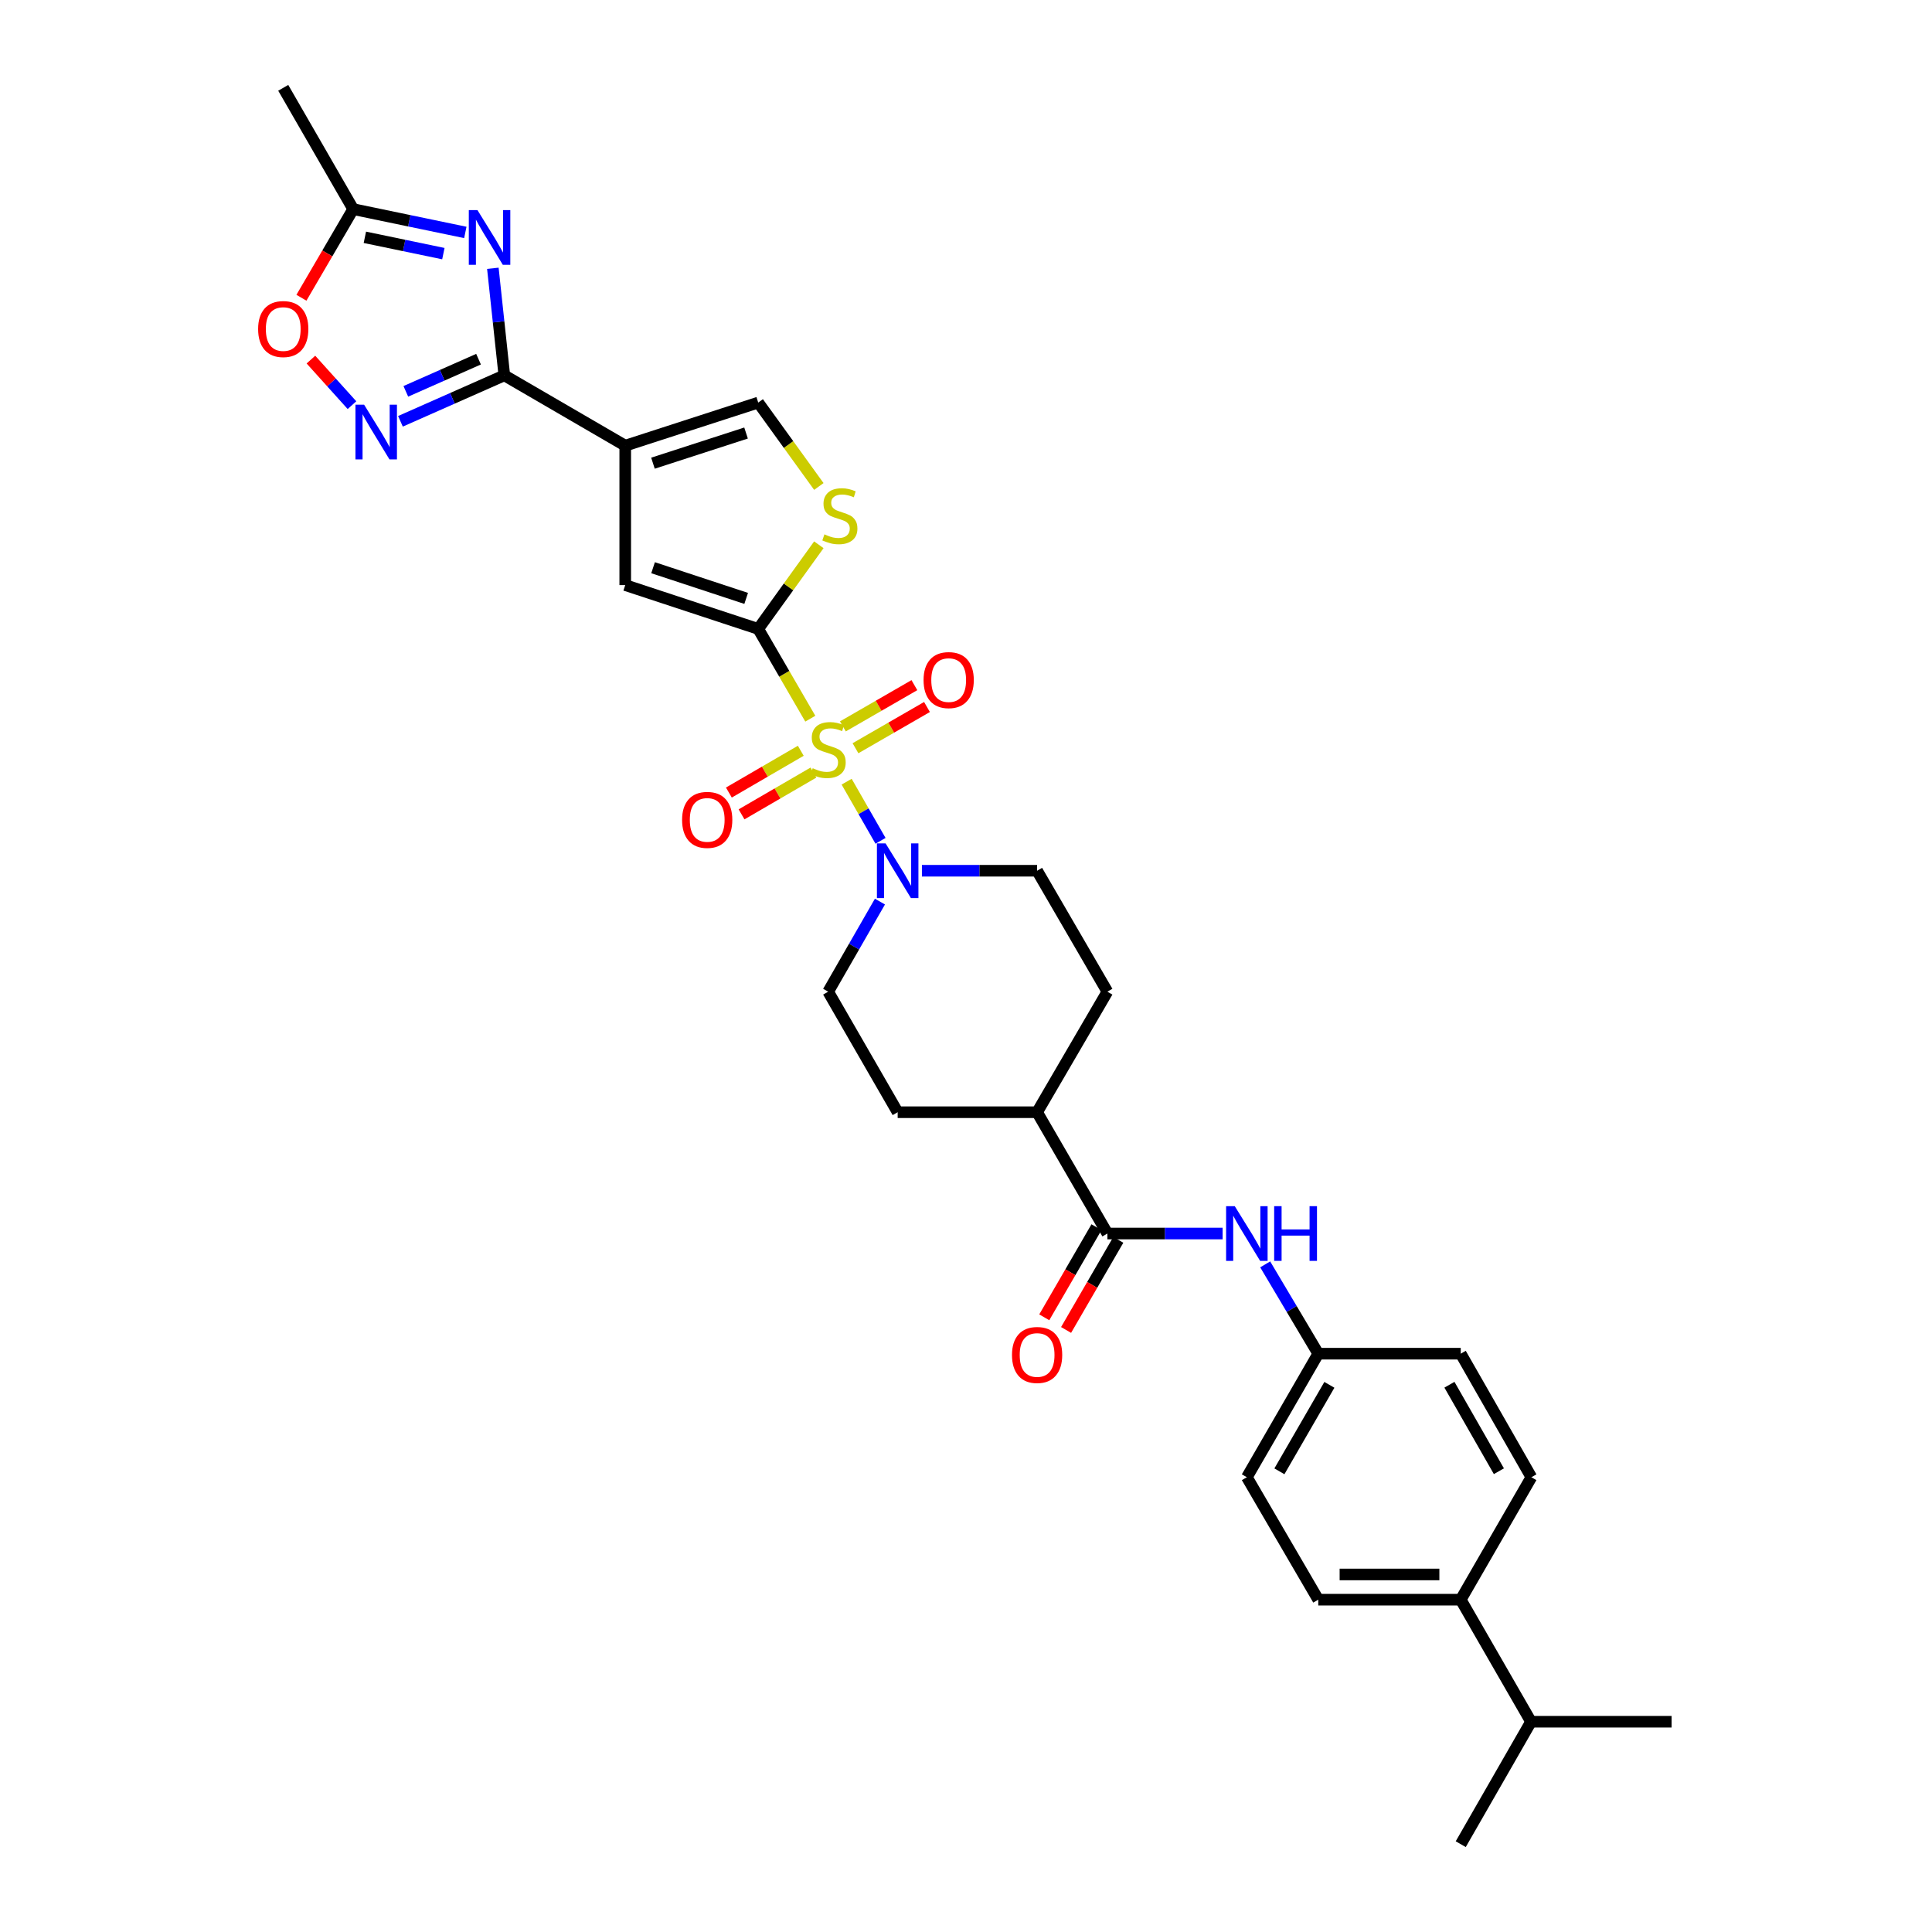 <?xml version='1.0' encoding='iso-8859-1'?>
<svg version='1.1' baseProfile='full'
              xmlns='http://www.w3.org/2000/svg'
                      xmlns:rdkit='http://www.rdkit.org/xml'
                      xmlns:xlink='http://www.w3.org/1999/xlink'
                  xml:space='preserve'
width='1000px' height='1000px' viewBox='0 0 1000 1000'>
<!-- END OF HEADER -->
<rect style='opacity:1.0;fill:#FFFFFF;stroke:none' width='1000' height='1000' x='0' y='0'> </rect>
<path class='bond-0' d='M 419.414,371.987 L 405.935,348.759' style='fill:none;fill-rule:evenodd;stroke:#CCCC00;stroke-width:6px;stroke-linecap:butt;stroke-linejoin:miter;stroke-opacity:1' />
<path class='bond-0' d='M 405.935,348.759 L 392.456,325.53' style='fill:none;fill-rule:evenodd;stroke:#000000;stroke-width:6px;stroke-linecap:butt;stroke-linejoin:miter;stroke-opacity:1' />
<path class='bond-5' d='M 438.218,404.599 L 446.988,419.904' style='fill:none;fill-rule:evenodd;stroke:#CCCC00;stroke-width:6px;stroke-linecap:butt;stroke-linejoin:miter;stroke-opacity:1' />
<path class='bond-5' d='M 446.988,419.904 L 455.759,435.208' style='fill:none;fill-rule:evenodd;stroke:#0000FF;stroke-width:6px;stroke-linecap:butt;stroke-linejoin:miter;stroke-opacity:1' />
<path class='bond-13' d='M 442.795,387.289 L 461.302,376.614' style='fill:none;fill-rule:evenodd;stroke:#CCCC00;stroke-width:6px;stroke-linecap:butt;stroke-linejoin:miter;stroke-opacity:1' />
<path class='bond-13' d='M 461.302,376.614 L 479.809,365.94' style='fill:none;fill-rule:evenodd;stroke:#FF0000;stroke-width:6px;stroke-linecap:butt;stroke-linejoin:miter;stroke-opacity:1' />
<path class='bond-13' d='M 436.273,375.98 L 454.78,365.306' style='fill:none;fill-rule:evenodd;stroke:#CCCC00;stroke-width:6px;stroke-linecap:butt;stroke-linejoin:miter;stroke-opacity:1' />
<path class='bond-13' d='M 454.78,365.306 L 473.286,354.631' style='fill:none;fill-rule:evenodd;stroke:#FF0000;stroke-width:6px;stroke-linecap:butt;stroke-linejoin:miter;stroke-opacity:1' />
<path class='bond-14' d='M 414.484,388.595 L 395.874,399.409' style='fill:none;fill-rule:evenodd;stroke:#CCCC00;stroke-width:6px;stroke-linecap:butt;stroke-linejoin:miter;stroke-opacity:1' />
<path class='bond-14' d='M 395.874,399.409 L 377.265,410.223' style='fill:none;fill-rule:evenodd;stroke:#FF0000;stroke-width:6px;stroke-linecap:butt;stroke-linejoin:miter;stroke-opacity:1' />
<path class='bond-14' d='M 421.043,399.882 L 402.433,410.696' style='fill:none;fill-rule:evenodd;stroke:#CCCC00;stroke-width:6px;stroke-linecap:butt;stroke-linejoin:miter;stroke-opacity:1' />
<path class='bond-14' d='M 402.433,410.696 L 383.824,421.51' style='fill:none;fill-rule:evenodd;stroke:#FF0000;stroke-width:6px;stroke-linecap:butt;stroke-linejoin:miter;stroke-opacity:1' />
<path class='bond-6' d='M 392.456,325.53 L 323.621,302.844' style='fill:none;fill-rule:evenodd;stroke:#000000;stroke-width:6px;stroke-linecap:butt;stroke-linejoin:miter;stroke-opacity:1' />
<path class='bond-6' d='M 386.217,309.729 L 338.032,293.848' style='fill:none;fill-rule:evenodd;stroke:#000000;stroke-width:6px;stroke-linecap:butt;stroke-linejoin:miter;stroke-opacity:1' />
<path class='bond-7' d='M 392.456,325.53 L 408.143,303.754' style='fill:none;fill-rule:evenodd;stroke:#000000;stroke-width:6px;stroke-linecap:butt;stroke-linejoin:miter;stroke-opacity:1' />
<path class='bond-7' d='M 408.143,303.754 L 423.829,281.978' style='fill:none;fill-rule:evenodd;stroke:#CCCC00;stroke-width:6px;stroke-linecap:butt;stroke-linejoin:miter;stroke-opacity:1' />
<path class='bond-1' d='M 323.621,230.673 L 323.621,302.844' style='fill:none;fill-rule:evenodd;stroke:#000000;stroke-width:6px;stroke-linecap:butt;stroke-linejoin:miter;stroke-opacity:1' />
<path class='bond-2' d='M 323.621,230.673 L 261.038,194.279' style='fill:none;fill-rule:evenodd;stroke:#000000;stroke-width:6px;stroke-linecap:butt;stroke-linejoin:miter;stroke-opacity:1' />
<path class='bond-32' d='M 323.621,230.673 L 392.456,208.371' style='fill:none;fill-rule:evenodd;stroke:#000000;stroke-width:6px;stroke-linecap:butt;stroke-linejoin:miter;stroke-opacity:1' />
<path class='bond-32' d='M 337.97,239.747 L 386.154,224.135' style='fill:none;fill-rule:evenodd;stroke:#000000;stroke-width:6px;stroke-linecap:butt;stroke-linejoin:miter;stroke-opacity:1' />
<path class='bond-3' d='M 261.038,194.279 L 258.07,166.573' style='fill:none;fill-rule:evenodd;stroke:#000000;stroke-width:6px;stroke-linecap:butt;stroke-linejoin:miter;stroke-opacity:1' />
<path class='bond-3' d='M 258.07,166.573 L 255.102,138.867' style='fill:none;fill-rule:evenodd;stroke:#0000FF;stroke-width:6px;stroke-linecap:butt;stroke-linejoin:miter;stroke-opacity:1' />
<path class='bond-4' d='M 261.038,194.279 L 234.155,206.174' style='fill:none;fill-rule:evenodd;stroke:#000000;stroke-width:6px;stroke-linecap:butt;stroke-linejoin:miter;stroke-opacity:1' />
<path class='bond-4' d='M 234.155,206.174 L 207.273,218.069' style='fill:none;fill-rule:evenodd;stroke:#0000FF;stroke-width:6px;stroke-linecap:butt;stroke-linejoin:miter;stroke-opacity:1' />
<path class='bond-4' d='M 247.691,185.909 L 228.873,194.236' style='fill:none;fill-rule:evenodd;stroke:#000000;stroke-width:6px;stroke-linecap:butt;stroke-linejoin:miter;stroke-opacity:1' />
<path class='bond-4' d='M 228.873,194.236 L 210.055,202.562' style='fill:none;fill-rule:evenodd;stroke:#0000FF;stroke-width:6px;stroke-linecap:butt;stroke-linejoin:miter;stroke-opacity:1' />
<path class='bond-10' d='M 240.851,120.306 L 211.827,114.273' style='fill:none;fill-rule:evenodd;stroke:#0000FF;stroke-width:6px;stroke-linecap:butt;stroke-linejoin:miter;stroke-opacity:1' />
<path class='bond-10' d='M 211.827,114.273 L 182.803,108.241' style='fill:none;fill-rule:evenodd;stroke:#000000;stroke-width:6px;stroke-linecap:butt;stroke-linejoin:miter;stroke-opacity:1' />
<path class='bond-10' d='M 229.487,131.278 L 209.171,127.055' style='fill:none;fill-rule:evenodd;stroke:#0000FF;stroke-width:6px;stroke-linecap:butt;stroke-linejoin:miter;stroke-opacity:1' />
<path class='bond-10' d='M 209.171,127.055 L 188.854,122.832' style='fill:none;fill-rule:evenodd;stroke:#000000;stroke-width:6px;stroke-linecap:butt;stroke-linejoin:miter;stroke-opacity:1' />
<path class='bond-11' d='M 182.183,209.711 L 171.558,197.92' style='fill:none;fill-rule:evenodd;stroke:#0000FF;stroke-width:6px;stroke-linecap:butt;stroke-linejoin:miter;stroke-opacity:1' />
<path class='bond-11' d='M 171.558,197.92 L 160.934,186.13' style='fill:none;fill-rule:evenodd;stroke:#FF0000;stroke-width:6px;stroke-linecap:butt;stroke-linejoin:miter;stroke-opacity:1' />
<path class='bond-16' d='M 477.179,450.696 L 506.992,450.696' style='fill:none;fill-rule:evenodd;stroke:#0000FF;stroke-width:6px;stroke-linecap:butt;stroke-linejoin:miter;stroke-opacity:1' />
<path class='bond-16' d='M 506.992,450.696 L 536.805,450.696' style='fill:none;fill-rule:evenodd;stroke:#000000;stroke-width:6px;stroke-linecap:butt;stroke-linejoin:miter;stroke-opacity:1' />
<path class='bond-17' d='M 455.458,466.662 L 442.056,489.978' style='fill:none;fill-rule:evenodd;stroke:#0000FF;stroke-width:6px;stroke-linecap:butt;stroke-linejoin:miter;stroke-opacity:1' />
<path class='bond-17' d='M 442.056,489.978 L 428.654,513.294' style='fill:none;fill-rule:evenodd;stroke:#000000;stroke-width:6px;stroke-linecap:butt;stroke-linejoin:miter;stroke-opacity:1' />
<path class='bond-8' d='M 423.833,251.799 L 408.144,230.085' style='fill:none;fill-rule:evenodd;stroke:#CCCC00;stroke-width:6px;stroke-linecap:butt;stroke-linejoin:miter;stroke-opacity:1' />
<path class='bond-8' d='M 408.144,230.085 L 392.456,208.371' style='fill:none;fill-rule:evenodd;stroke:#000000;stroke-width:6px;stroke-linecap:butt;stroke-linejoin:miter;stroke-opacity:1' />
<path class='bond-9' d='M 573.185,638.468 L 536.805,575.681' style='fill:none;fill-rule:evenodd;stroke:#000000;stroke-width:6px;stroke-linecap:butt;stroke-linejoin:miter;stroke-opacity:1' />
<path class='bond-12' d='M 573.185,638.468 L 603.005,638.468' style='fill:none;fill-rule:evenodd;stroke:#000000;stroke-width:6px;stroke-linecap:butt;stroke-linejoin:miter;stroke-opacity:1' />
<path class='bond-12' d='M 603.005,638.468 L 632.826,638.468' style='fill:none;fill-rule:evenodd;stroke:#0000FF;stroke-width:6px;stroke-linecap:butt;stroke-linejoin:miter;stroke-opacity:1' />
<path class='bond-18' d='M 567.537,635.195 L 554.022,658.517' style='fill:none;fill-rule:evenodd;stroke:#000000;stroke-width:6px;stroke-linecap:butt;stroke-linejoin:miter;stroke-opacity:1' />
<path class='bond-18' d='M 554.022,658.517 L 540.507,681.84' style='fill:none;fill-rule:evenodd;stroke:#FF0000;stroke-width:6px;stroke-linecap:butt;stroke-linejoin:miter;stroke-opacity:1' />
<path class='bond-18' d='M 578.832,641.74 L 565.317,665.063' style='fill:none;fill-rule:evenodd;stroke:#000000;stroke-width:6px;stroke-linecap:butt;stroke-linejoin:miter;stroke-opacity:1' />
<path class='bond-18' d='M 565.317,665.063 L 551.802,688.385' style='fill:none;fill-rule:evenodd;stroke:#FF0000;stroke-width:6px;stroke-linecap:butt;stroke-linejoin:miter;stroke-opacity:1' />
<path class='bond-28' d='M 182.803,108.241 L 146.605,45.455' style='fill:none;fill-rule:evenodd;stroke:#000000;stroke-width:6px;stroke-linecap:butt;stroke-linejoin:miter;stroke-opacity:1' />
<path class='bond-33' d='M 182.803,108.241 L 169.409,131.178' style='fill:none;fill-rule:evenodd;stroke:#000000;stroke-width:6px;stroke-linecap:butt;stroke-linejoin:miter;stroke-opacity:1' />
<path class='bond-33' d='M 169.409,131.178 L 156.016,154.115' style='fill:none;fill-rule:evenodd;stroke:#FF0000;stroke-width:6px;stroke-linecap:butt;stroke-linejoin:miter;stroke-opacity:1' />
<path class='bond-22' d='M 654.859,654.436 L 668.595,677.551' style='fill:none;fill-rule:evenodd;stroke:#0000FF;stroke-width:6px;stroke-linecap:butt;stroke-linejoin:miter;stroke-opacity:1' />
<path class='bond-22' d='M 668.595,677.551 L 682.33,700.666' style='fill:none;fill-rule:evenodd;stroke:#000000;stroke-width:6px;stroke-linecap:butt;stroke-linejoin:miter;stroke-opacity:1' />
<path class='bond-15' d='M 536.805,575.681 L 464.634,575.681' style='fill:none;fill-rule:evenodd;stroke:#000000;stroke-width:6px;stroke-linecap:butt;stroke-linejoin:miter;stroke-opacity:1' />
<path class='bond-31' d='M 536.805,575.681 L 573.185,513.294' style='fill:none;fill-rule:evenodd;stroke:#000000;stroke-width:6px;stroke-linecap:butt;stroke-linejoin:miter;stroke-opacity:1' />
<path class='bond-21' d='M 536.805,450.696 L 573.185,513.294' style='fill:none;fill-rule:evenodd;stroke:#000000;stroke-width:6px;stroke-linecap:butt;stroke-linejoin:miter;stroke-opacity:1' />
<path class='bond-20' d='M 428.654,513.294 L 464.634,575.681' style='fill:none;fill-rule:evenodd;stroke:#000000;stroke-width:6px;stroke-linecap:butt;stroke-linejoin:miter;stroke-opacity:1' />
<path class='bond-19' d='M 756.075,827.994 L 682.33,827.994' style='fill:none;fill-rule:evenodd;stroke:#000000;stroke-width:6px;stroke-linecap:butt;stroke-linejoin:miter;stroke-opacity:1' />
<path class='bond-19' d='M 745.013,814.939 L 693.392,814.939' style='fill:none;fill-rule:evenodd;stroke:#000000;stroke-width:6px;stroke-linecap:butt;stroke-linejoin:miter;stroke-opacity:1' />
<path class='bond-25' d='M 756.075,827.994 L 792.454,891.165' style='fill:none;fill-rule:evenodd;stroke:#000000;stroke-width:6px;stroke-linecap:butt;stroke-linejoin:miter;stroke-opacity:1' />
<path class='bond-34' d='M 756.075,827.994 L 792.643,764.613' style='fill:none;fill-rule:evenodd;stroke:#000000;stroke-width:6px;stroke-linecap:butt;stroke-linejoin:miter;stroke-opacity:1' />
<path class='bond-26' d='M 682.33,700.666 L 756.075,700.666' style='fill:none;fill-rule:evenodd;stroke:#000000;stroke-width:6px;stroke-linecap:butt;stroke-linejoin:miter;stroke-opacity:1' />
<path class='bond-27' d='M 682.33,700.666 L 645.37,764.613' style='fill:none;fill-rule:evenodd;stroke:#000000;stroke-width:6px;stroke-linecap:butt;stroke-linejoin:miter;stroke-opacity:1' />
<path class='bond-27' d='M 688.089,716.791 L 662.217,761.554' style='fill:none;fill-rule:evenodd;stroke:#000000;stroke-width:6px;stroke-linecap:butt;stroke-linejoin:miter;stroke-opacity:1' />
<path class='bond-23' d='M 682.33,827.994 L 645.37,764.613' style='fill:none;fill-rule:evenodd;stroke:#000000;stroke-width:6px;stroke-linecap:butt;stroke-linejoin:miter;stroke-opacity:1' />
<path class='bond-24' d='M 792.643,764.613 L 756.075,700.666' style='fill:none;fill-rule:evenodd;stroke:#000000;stroke-width:6px;stroke-linecap:butt;stroke-linejoin:miter;stroke-opacity:1' />
<path class='bond-24' d='M 775.825,761.502 L 750.227,716.739' style='fill:none;fill-rule:evenodd;stroke:#000000;stroke-width:6px;stroke-linecap:butt;stroke-linejoin:miter;stroke-opacity:1' />
<path class='bond-29' d='M 792.454,891.165 L 865.213,891.165' style='fill:none;fill-rule:evenodd;stroke:#000000;stroke-width:6px;stroke-linecap:butt;stroke-linejoin:miter;stroke-opacity:1' />
<path class='bond-30' d='M 792.454,891.165 L 756.075,954.545' style='fill:none;fill-rule:evenodd;stroke:#000000;stroke-width:6px;stroke-linecap:butt;stroke-linejoin:miter;stroke-opacity:1' />
<path  class='atom-0' d='M 420.654 397.63
Q 420.974 397.75, 422.294 398.31
Q 423.614 398.87, 425.054 399.23
Q 426.534 399.55, 427.974 399.55
Q 430.654 399.55, 432.214 398.27
Q 433.774 396.95, 433.774 394.67
Q 433.774 393.11, 432.974 392.15
Q 432.214 391.19, 431.014 390.67
Q 429.814 390.15, 427.814 389.55
Q 425.294 388.79, 423.774 388.07
Q 422.294 387.35, 421.214 385.83
Q 420.174 384.31, 420.174 381.75
Q 420.174 378.19, 422.574 375.99
Q 425.014 373.79, 429.814 373.79
Q 433.094 373.79, 436.814 375.35
L 435.894 378.43
Q 432.494 377.03, 429.934 377.03
Q 427.174 377.03, 425.654 378.19
Q 424.134 379.31, 424.174 381.27
Q 424.174 382.79, 424.934 383.71
Q 425.734 384.63, 426.854 385.15
Q 428.014 385.67, 429.934 386.27
Q 432.494 387.07, 434.014 387.87
Q 435.534 388.67, 436.614 390.31
Q 437.734 391.91, 437.734 394.67
Q 437.734 398.59, 435.094 400.71
Q 432.494 402.79, 428.134 402.79
Q 425.614 402.79, 423.694 402.23
Q 421.814 401.71, 419.574 400.79
L 420.654 397.63
' fill='#CCCC00'/>
<path  class='atom-4' d='M 247.134 108.753
L 256.414 123.753
Q 257.334 125.233, 258.814 127.913
Q 260.294 130.593, 260.374 130.753
L 260.374 108.753
L 264.134 108.753
L 264.134 137.073
L 260.254 137.073
L 250.294 120.673
Q 249.134 118.753, 247.894 116.553
Q 246.694 114.353, 246.334 113.673
L 246.334 137.073
L 242.654 137.073
L 242.654 108.753
L 247.134 108.753
' fill='#0000FF'/>
<path  class='atom-5' d='M 188.46 209.463
L 197.74 224.463
Q 198.66 225.943, 200.14 228.623
Q 201.62 231.303, 201.7 231.463
L 201.7 209.463
L 205.46 209.463
L 205.46 237.783
L 201.58 237.783
L 191.62 221.383
Q 190.46 219.463, 189.22 217.263
Q 188.02 215.063, 187.66 214.383
L 187.66 237.783
L 183.98 237.783
L 183.98 209.463
L 188.46 209.463
' fill='#0000FF'/>
<path  class='atom-6' d='M 458.374 436.536
L 467.654 451.536
Q 468.574 453.016, 470.054 455.696
Q 471.534 458.376, 471.614 458.536
L 471.614 436.536
L 475.374 436.536
L 475.374 464.856
L 471.494 464.856
L 461.534 448.456
Q 460.374 446.536, 459.134 444.336
Q 457.934 442.136, 457.574 441.456
L 457.574 464.856
L 453.894 464.856
L 453.894 436.536
L 458.374 436.536
' fill='#0000FF'/>
<path  class='atom-8' d='M 426.717 276.584
Q 427.037 276.704, 428.357 277.264
Q 429.677 277.824, 431.117 278.184
Q 432.597 278.504, 434.037 278.504
Q 436.717 278.504, 438.277 277.224
Q 439.837 275.904, 439.837 273.624
Q 439.837 272.064, 439.037 271.104
Q 438.277 270.144, 437.077 269.624
Q 435.877 269.104, 433.877 268.504
Q 431.357 267.744, 429.837 267.024
Q 428.357 266.304, 427.277 264.784
Q 426.237 263.264, 426.237 260.704
Q 426.237 257.144, 428.637 254.944
Q 431.077 252.744, 435.877 252.744
Q 439.157 252.744, 442.877 254.304
L 441.957 257.384
Q 438.557 255.984, 435.997 255.984
Q 433.237 255.984, 431.717 257.144
Q 430.197 258.264, 430.237 260.224
Q 430.237 261.744, 430.997 262.664
Q 431.797 263.584, 432.917 264.104
Q 434.077 264.624, 435.997 265.224
Q 438.557 266.024, 440.077 266.824
Q 441.597 267.624, 442.677 269.264
Q 443.797 270.864, 443.797 273.624
Q 443.797 277.544, 441.157 279.664
Q 438.557 281.744, 434.197 281.744
Q 431.677 281.744, 429.757 281.184
Q 427.877 280.664, 425.637 279.744
L 426.717 276.584
' fill='#CCCC00'/>
<path  class='atom-12' d='M 133.605 170.309
Q 133.605 163.509, 136.965 159.709
Q 140.325 155.909, 146.605 155.909
Q 152.885 155.909, 156.245 159.709
Q 159.605 163.509, 159.605 170.309
Q 159.605 177.189, 156.205 181.109
Q 152.805 184.989, 146.605 184.989
Q 140.365 184.989, 136.965 181.109
Q 133.605 177.229, 133.605 170.309
M 146.605 181.789
Q 150.925 181.789, 153.245 178.909
Q 155.605 175.989, 155.605 170.309
Q 155.605 164.749, 153.245 161.949
Q 150.925 159.109, 146.605 159.109
Q 142.285 159.109, 139.925 161.909
Q 137.605 164.709, 137.605 170.309
Q 137.605 176.029, 139.925 178.909
Q 142.285 181.789, 146.605 181.789
' fill='#FF0000'/>
<path  class='atom-13' d='M 639.11 624.308
L 648.39 639.308
Q 649.31 640.788, 650.79 643.468
Q 652.27 646.148, 652.35 646.308
L 652.35 624.308
L 656.11 624.308
L 656.11 652.628
L 652.23 652.628
L 642.27 636.228
Q 641.11 634.308, 639.87 632.108
Q 638.67 629.908, 638.31 629.228
L 638.31 652.628
L 634.63 652.628
L 634.63 624.308
L 639.11 624.308
' fill='#0000FF'/>
<path  class='atom-13' d='M 659.51 624.308
L 663.35 624.308
L 663.35 636.348
L 677.83 636.348
L 677.83 624.308
L 681.67 624.308
L 681.67 652.628
L 677.83 652.628
L 677.83 639.548
L 663.35 639.548
L 663.35 652.628
L 659.51 652.628
L 659.51 624.308
' fill='#0000FF'/>
<path  class='atom-14' d='M 478.034 352.01
Q 478.034 345.21, 481.394 341.41
Q 484.754 337.61, 491.034 337.61
Q 497.314 337.61, 500.674 341.41
Q 504.034 345.21, 504.034 352.01
Q 504.034 358.89, 500.634 362.81
Q 497.234 366.69, 491.034 366.69
Q 484.794 366.69, 481.394 362.81
Q 478.034 358.93, 478.034 352.01
M 491.034 363.49
Q 495.354 363.49, 497.674 360.61
Q 500.034 357.69, 500.034 352.01
Q 500.034 346.45, 497.674 343.65
Q 495.354 340.81, 491.034 340.81
Q 486.714 340.81, 484.354 343.61
Q 482.034 346.41, 482.034 352.01
Q 482.034 357.73, 484.354 360.61
Q 486.714 363.49, 491.034 363.49
' fill='#FF0000'/>
<path  class='atom-15' d='M 353.049 424.37
Q 353.049 417.57, 356.409 413.77
Q 359.769 409.97, 366.049 409.97
Q 372.329 409.97, 375.689 413.77
Q 379.049 417.57, 379.049 424.37
Q 379.049 431.25, 375.649 435.17
Q 372.249 439.05, 366.049 439.05
Q 359.809 439.05, 356.409 435.17
Q 353.049 431.29, 353.049 424.37
M 366.049 435.85
Q 370.369 435.85, 372.689 432.97
Q 375.049 430.05, 375.049 424.37
Q 375.049 418.81, 372.689 416.01
Q 370.369 413.17, 366.049 413.17
Q 361.729 413.17, 359.369 415.97
Q 357.049 418.77, 357.049 424.37
Q 357.049 430.09, 359.369 432.97
Q 361.729 435.85, 366.049 435.85
' fill='#FF0000'/>
<path  class='atom-19' d='M 523.805 701.327
Q 523.805 694.527, 527.165 690.727
Q 530.525 686.927, 536.805 686.927
Q 543.085 686.927, 546.445 690.727
Q 549.805 694.527, 549.805 701.327
Q 549.805 708.207, 546.405 712.127
Q 543.005 716.007, 536.805 716.007
Q 530.565 716.007, 527.165 712.127
Q 523.805 708.247, 523.805 701.327
M 536.805 712.807
Q 541.125 712.807, 543.445 709.927
Q 545.805 707.007, 545.805 701.327
Q 545.805 695.767, 543.445 692.967
Q 541.125 690.127, 536.805 690.127
Q 532.485 690.127, 530.125 692.927
Q 527.805 695.727, 527.805 701.327
Q 527.805 707.047, 530.125 709.927
Q 532.485 712.807, 536.805 712.807
' fill='#FF0000'/>
</svg>
